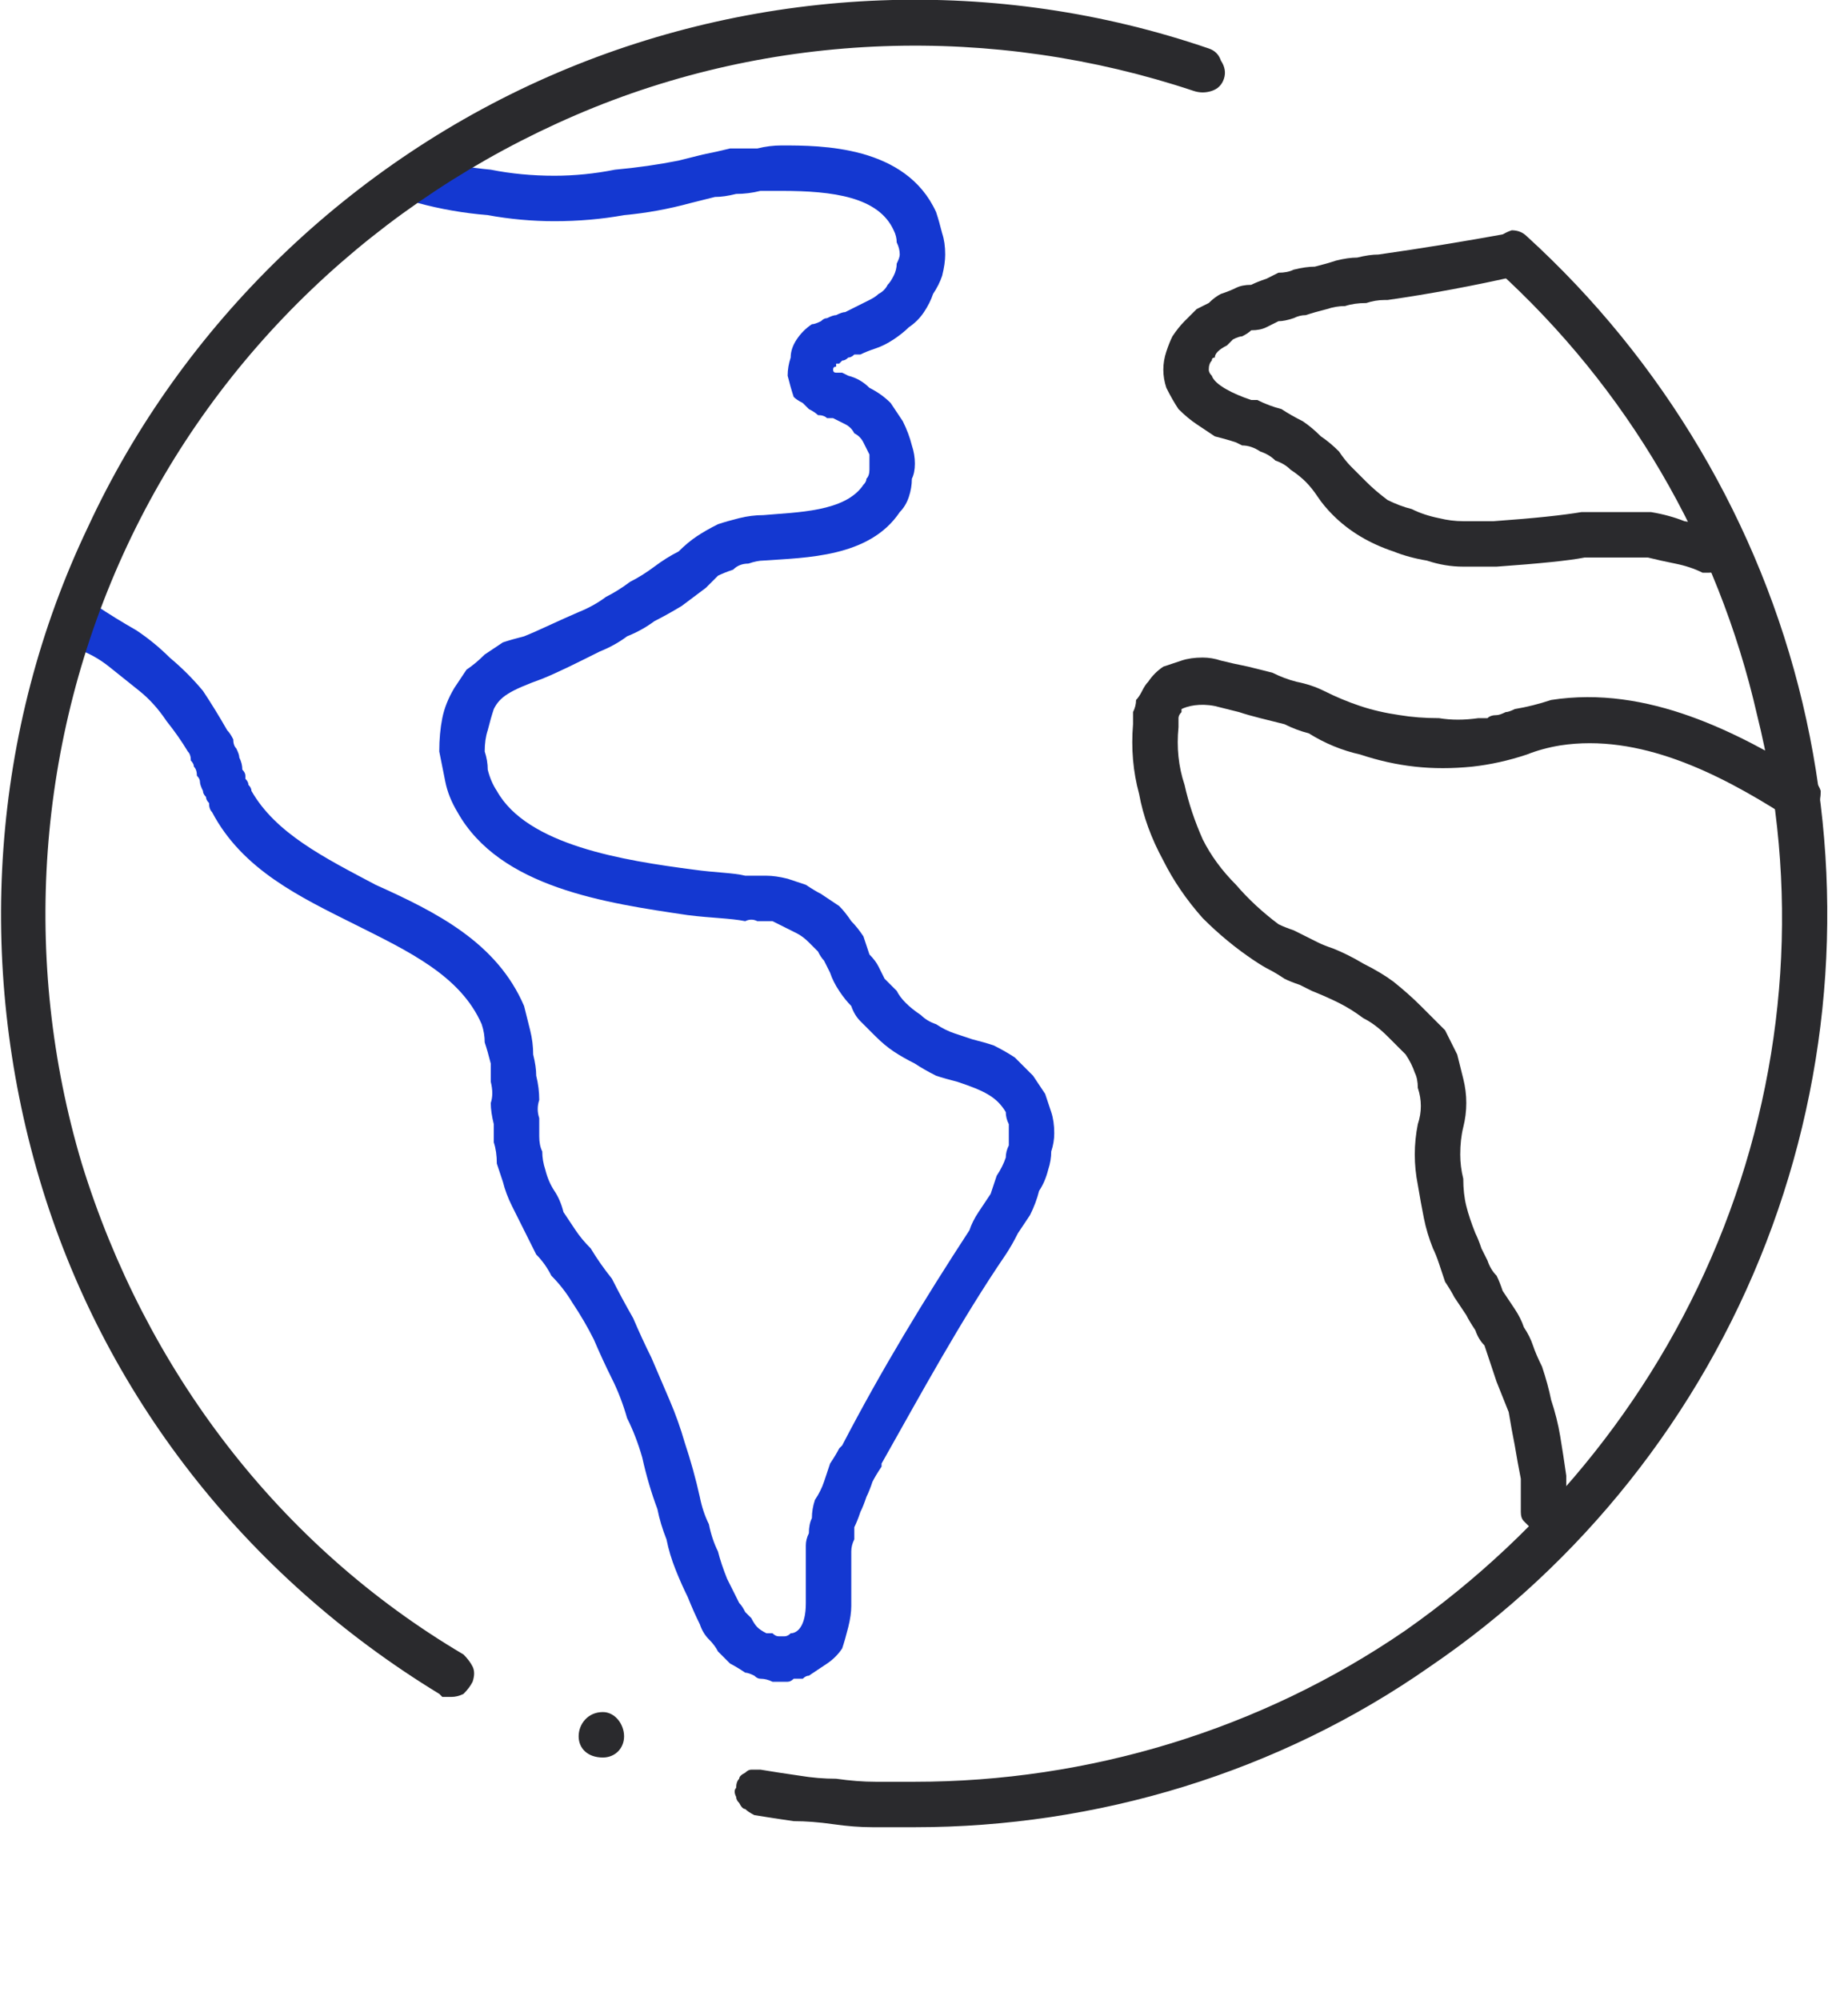 <?xml version="1.0" encoding="UTF-8"?>
<svg xmlns="http://www.w3.org/2000/svg" version="1.2" viewBox="0 0 61 66" width="61" height="66">
  <title>Group 5270</title>
  <style>
		.s0 { fill: #1438d1 } 
		.s1 { fill: #2a2a2d } 
		.s2 { fill: none;stroke: #2a2a2d;stroke-linecap: round;stroke-linejoin: round;stroke-width: 1.5 } 
	</style>
  <g id="Group_5270">
    <path id="Path_584" class="s0" d="m25.8 55.5q-0.2 0-0.3 0-0.2-0.1-0.4-0.1-0.1 0-0.2-0.1-0.2-0.1-0.3-0.1-0.3-0.2-0.5-0.3-0.2-0.2-0.4-0.4-0.1-0.2-0.3-0.4-0.2-0.2-0.3-0.5-0.2-0.4-0.4-0.9-0.2-0.4-0.4-0.9-0.2-0.5-0.3-1-0.2-0.5-0.3-1-0.3-0.8-0.5-1.7-0.2-0.7-0.5-1.3-0.2-0.7-0.5-1.3-0.3-0.6-0.6-1.3-0.3-0.6-0.7-1.2-0.3-0.5-0.7-0.9-0.2-0.4-0.5-0.7-0.2-0.4-0.4-0.8-0.2-0.4-0.4-0.8-0.2-0.4-0.3-0.8-0.1-0.3-0.2-0.6 0-0.4-0.1-0.7 0-0.3 0-0.6-0.1-0.4-0.1-0.7 0.1-0.3 0-0.7 0-0.3 0-0.6-0.1-0.4-0.2-0.7 0-0.3-0.1-0.6c-0.7-1.6-2.4-2.4-4.2-3.3-1.8-0.9-3.7-1.8-4.7-3.7q-0.1-0.1-0.1-0.3-0.1-0.1-0.1-0.2-0.1-0.1-0.1-0.2-0.1-0.2-0.1-0.3 0-0.1-0.1-0.2 0-0.2-0.1-0.3 0-0.1-0.1-0.2 0-0.2-0.1-0.3-0.3-0.5-0.7-1-0.4-0.6-0.9-1-0.5-0.4-1-0.8-0.5-0.4-1.1-0.6-0.3-0.2-0.4-0.5-0.1-0.3 0.1-0.5 0.1-0.3 0.4-0.4 0.3-0.1 0.6 0 0.6 0.4 1.3 0.8 0.6 0.4 1.1 0.9 0.6 0.5 1.1 1.1 0.4 0.6 0.8 1.3 0.1 0.1 0.2 0.3 0 0.2 0.1 0.3 0.1 0.2 0.1 0.3 0.1 0.2 0.1 0.4 0.1 0.1 0.1 0.2 0 0.1 0 0.1 0.1 0.1 0.1 0.2 0.1 0.1 0.1 0.2c0.8 1.4 2.4 2.2 4.1 3.1 2 0.9 4 1.9 4.9 4q0.1 0.4 0.2 0.8 0.1 0.4 0.1 0.8 0.1 0.4 0.1 0.7 0.1 0.4 0.1 0.8-0.1 0.3 0 0.6 0 0.3 0 0.6 0 0.3 0.1 0.5 0 0.3 0.1 0.6 0.1 0.4 0.3 0.7 0.2 0.3 0.3 0.7 0.2 0.3 0.4 0.6 0.2 0.3 0.5 0.6 0.3 0.5 0.7 1 0.3 0.6 0.7 1.3 0.3 0.7 0.6 1.3 0.3 0.7 0.6 1.4 0.3 0.7 0.5 1.4 0.3 0.9 0.5 1.8 0.1 0.5 0.3 0.9 0.1 0.5 0.3 0.9 0.1 0.4 0.3 0.9 0.2 0.4 0.4 0.8 0.1 0.1 0.2 0.3 0.1 0.1 0.2 0.2 0.1 0.2 0.2 0.3 0.1 0.1 0.3 0.2 0.1 0 0.2 0 0.1 0.1 0.2 0.1 0.1 0 0.2 0 0.1 0 0.2-0.1c0.2 0 0.5-0.2 0.5-1q0-0.5 0-0.9 0-0.3 0-0.5 0-0.2 0-0.5 0-0.2 0.1-0.4 0-0.3 0.1-0.5 0-0.3 0.1-0.6 0.2-0.3 0.3-0.6 0.1-0.3 0.2-0.6 0.2-0.3 0.3-0.5l0.1-0.1c1.3-2.5 2.7-4.8 4.2-7.1q0.1-0.3 0.3-0.6 0.2-0.3 0.4-0.6 0.1-0.3 0.2-0.6 0.2-0.3 0.3-0.6 0-0.2 0.1-0.4 0-0.2 0-0.3 0-0.2 0-0.4-0.1-0.2-0.1-0.4c-0.3-0.5-0.7-0.7-1.6-1q-0.4-0.1-0.7-0.2-0.4-0.2-0.7-0.4-0.4-0.2-0.7-0.4-0.3-0.2-0.6-0.5-0.2-0.2-0.5-0.5-0.2-0.2-0.3-0.5-0.2-0.2-0.4-0.5-0.2-0.3-0.3-0.6-0.1-0.2-0.2-0.4-0.1-0.1-0.2-0.3-0.2-0.2-0.3-0.3-0.2-0.2-0.4-0.3-0.2-0.1-0.4-0.2-0.2-0.1-0.4-0.2-0.2 0-0.5 0-0.2-0.1-0.4 0c-0.5-0.1-1.1-0.1-1.9-0.2-2.7-0.4-6.2-0.9-7.6-3.4q-0.3-0.5-0.4-1-0.1-0.5-0.2-1 0-0.6 0.1-1.1 0.1-0.5 0.4-1 0.2-0.3 0.4-0.6 0.3-0.2 0.6-0.5 0.3-0.2 0.6-0.4 0.3-0.1 0.7-0.2c0.5-0.2 1.1-0.5 1.8-0.8q0.5-0.2 0.9-0.5 0.4-0.2 0.8-0.5 0.4-0.2 0.8-0.5 0.4-0.3 0.8-0.5 0.3-0.3 0.6-0.5 0.3-0.2 0.7-0.4 0.3-0.1 0.7-0.2 0.4-0.1 0.8-0.1c1.1-0.1 2.7-0.1 3.3-1q0.1-0.1 0.1-0.2 0.1-0.1 0.1-0.3 0-0.1 0-0.2 0-0.1 0-0.3-0.1-0.2-0.2-0.4-0.1-0.2-0.3-0.3-0.1-0.2-0.3-0.3-0.2-0.1-0.4-0.2h-0.2q-0.1-0.1-0.3-0.1-0.1-0.1-0.3-0.2-0.1-0.1-0.2-0.2-0.2-0.1-0.3-0.2-0.1-0.3-0.2-0.7 0-0.3 0.1-0.6 0-0.3 0.2-0.6 0.2-0.3 0.5-0.5 0.1 0 0.3-0.1 0.1-0.1 0.2-0.1 0.2-0.1 0.3-0.1 0.2-0.1 0.3-0.1 0.2-0.1 0.4-0.2 0.2-0.1 0.4-0.2 0.2-0.1 0.3-0.2 0.2-0.1 0.3-0.3 0.1-0.1 0.2-0.3 0.1-0.2 0.1-0.4 0.1-0.2 0.1-0.3 0-0.2-0.1-0.4 0-0.2-0.1-0.4c-0.5-1.1-2-1.3-3.7-1.3q-0.3 0-0.7 0-0.4 0.1-0.8 0.1-0.4 0.1-0.7 0.1-0.4 0.1-0.8 0.2-1.1 0.3-2.2 0.4-1.1 0.2-2.3 0.2-1.1 0-2.2-0.2-1.2-0.1-2.3-0.4-0.3-0.1-0.4-0.3-0.2-0.3-0.1-0.6 0-0.3 0.3-0.4 0.2-0.2 0.5-0.2 1 0.3 2.1 0.4 1 0.2 2.1 0.2 1 0 2-0.2 1.1-0.1 2.1-0.3 0.4-0.1 0.8-0.2 0.5-0.1 0.9-0.2 0.4 0 0.9 0 0.4-0.1 0.8-0.1c1.3 0 4.1 0 5.1 2.2q0.1 0.3 0.2 0.7 0.1 0.3 0.1 0.7 0 0.3-0.1 0.7-0.1 0.3-0.3 0.6-0.1 0.3-0.3 0.6-0.2 0.3-0.5 0.5-0.2 0.2-0.5 0.4-0.3 0.2-0.6 0.3-0.3 0.1-0.5 0.2-0.1 0-0.2 0-0.1 0.1-0.2 0.1-0.1 0.1-0.2 0.1 0 0-0.1 0.1-0.1 0-0.1 0 0 0.1 0 0.1-0.1 0-0.1 0.1 0 0 0 0 0 0.1 0.1 0.1 0 0 0.1 0 0 0 0 0 0.1 0 0.1 0l0.2 0.1q0.4 0.1 0.7 0.4 0.4 0.2 0.7 0.5 0.2 0.3 0.4 0.6 0.2 0.4 0.3 0.8 0.1 0.3 0.1 0.6 0 0.3-0.1 0.5 0 0.3-0.1 0.6-0.1 0.3-0.3 0.5c-1 1.5-3.1 1.5-4.5 1.6q-0.2 0-0.5 0.1-0.3 0-0.5 0.2-0.3 0.1-0.5 0.2-0.2 0.2-0.4 0.4-0.4 0.3-0.8 0.6-0.5 0.3-0.9 0.5-0.4 0.3-0.9 0.5-0.4 0.3-0.9 0.5c-0.8 0.4-1.4 0.7-1.9 0.9-1.1 0.4-1.4 0.6-1.6 1q-0.1 0.3-0.2 0.7-0.1 0.3-0.1 0.7 0.1 0.3 0.1 0.6 0.1 0.4 0.3 0.7c1 1.8 4.2 2.3 6.5 2.6 0.7 0.1 1.3 0.1 1.7 0.2q0.4 0 0.7 0 0.3 0 0.7 0.1 0.3 0.1 0.6 0.2 0.3 0.2 0.5 0.3 0.3 0.2 0.6 0.4 0.2 0.2 0.4 0.5 0.2 0.2 0.4 0.5 0.1 0.3 0.2 0.6 0.2 0.2 0.3 0.4 0.1 0.2 0.2 0.4 0.2 0.2 0.4 0.4 0.1 0.2 0.3 0.4 0.2 0.2 0.5 0.4 0.2 0.2 0.5 0.3 0.3 0.2 0.6 0.3 0.3 0.1 0.6 0.2 0.4 0.1 0.7 0.2 0.4 0.2 0.7 0.4 0.3 0.3 0.6 0.6 0.2 0.3 0.4 0.6 0.1 0.3 0.2 0.6 0.1 0.3 0.1 0.7 0 0.3-0.1 0.6 0 0.3-0.1 0.6-0.1 0.4-0.3 0.7-0.1 0.4-0.3 0.8-0.2 0.3-0.4 0.6-0.2 0.4-0.4 0.7c-1.5 2.2-2.8 4.6-4.1 6.9v0.1q-0.2 0.3-0.3 0.5-0.1 0.3-0.2 0.5-0.1 0.3-0.2 0.5-0.1 0.3-0.2 0.5 0 0.2 0 0.4-0.1 0.2-0.1 0.4 0 0.2 0 0.4 0 0.2 0 0.3 0 0.6 0 1.1 0 0.3-0.1 0.7-0.1 0.4-0.2 0.7-0.2 0.3-0.5 0.5-0.3 0.2-0.6 0.4-0.1 0-0.2 0.1-0.2 0-0.3 0-0.1 0.1-0.2 0.1-0.1 0-0.2 0z"></path>
    <g id="Group_934">
      <path id="Path_585" class="s1" d="m30.2 60.3q-0.7 0-1.4 0-0.6 0-1.3-0.1-0.7-0.1-1.3-0.1-0.7-0.1-1.3-0.2-0.2-0.1-0.3-0.2-0.1 0-0.2-0.2-0.1-0.1-0.1-0.2-0.1-0.2 0-0.3 0-0.2 0.1-0.3 0-0.1 0.2-0.2 0.1-0.1 0.2-0.1 0.2 0 0.3 0 0.6 0.1 1.3 0.2 0.6 0.1 1.2 0.1 0.7 0.1 1.3 0.1 0.6 0 1.3 0c5.7 0 11.4-1.7 16.2-5 4.7-3.3 8.4-7.9 10.5-13.3 2.1-5.4 2.5-11.3 1.1-16.9-1.3-5.7-4.3-10.8-8.6-14.7q-0.2-0.2-0.2-0.5 0-0.3 0.2-0.5 0.2-0.2 0.5-0.3 0.3 0 0.5 0.2c4.5 4.1 7.7 9.5 9.1 15.4 1.4 5.9 1 12.1-1.2 17.8-2.2 5.7-6.1 10.6-11.1 14-5 3.5-11 5.3-17 5.3z"></path>
    </g>
    <g id="Group_935">
      <path id="Path_586" class="s2" d=""></path>
    </g>
    <g id="Group_936">
      <path id="Path_587" class="s1" d="m14.9 56q-0.1 0-0.1 0-0.1 0-0.1 0-0.1 0-0.1 0-0.1-0.1-0.1-0.1c-6.4-3.9-11.1-9.9-13.2-17-2.1-7.1-1.6-14.8 1.6-21.5 3.1-6.7 8.7-12.1 15.5-15 6.8-2.9 14.5-3.2 21.5-0.8q0.3 0.1 0.4 0.4 0.2 0.3 0.1 0.6-0.1 0.3-0.4 0.4-0.3 0.1-0.6 0c-6.6-2.2-13.9-2-20.4 0.8-6.5 2.8-11.8 7.8-14.8 14.2-3 6.4-3.5 13.7-1.5 20.4 2.1 6.8 6.5 12.6 12.6 16.2q0.2 0.2 0.3 0.4 0.1 0.2 0 0.5-0.1 0.2-0.3 0.4-0.2 0.1-0.4 0.1z"></path>
    </g>
    <g id="Group_937">
      <path id="Path_588" class="s1" d="m51 50.6q-0.2 0-0.3 0-0.1-0.1-0.2-0.2-0.1-0.1-0.2-0.2-0.1-0.1-0.1-0.3 0-0.5 0-1.1-0.1-0.5-0.2-1.1-0.1-0.5-0.2-1.1-0.2-0.5-0.4-1-0.1-0.3-0.2-0.6-0.1-0.3-0.2-0.6-0.2-0.2-0.3-0.5-0.2-0.3-0.3-0.5-0.2-0.3-0.4-0.6-0.1-0.2-0.3-0.5-0.1-0.3-0.2-0.6-0.1-0.3-0.2-0.5-0.2-0.5-0.3-1-0.1-0.5-0.2-1.1-0.1-0.5-0.1-1 0-0.5 0.1-1 0.1-0.3 0.1-0.6 0-0.3-0.1-0.6 0-0.3-0.1-0.5-0.1-0.3-0.3-0.6-0.3-0.3-0.6-0.6-0.4-0.4-0.8-0.6-0.4-0.3-0.8-0.5-0.4-0.2-0.9-0.4-0.2-0.1-0.4-0.2-0.3-0.1-0.5-0.2-0.3-0.2-0.5-0.3-0.2-0.1-0.5-0.3-0.9-0.6-1.7-1.4-0.8-0.9-1.3-1.9-0.6-1.1-0.8-2.2-0.3-1.1-0.2-2.3 0-0.2 0-0.4 0.1-0.2 0.1-0.4 0.1-0.1 0.2-0.3 0.1-0.2 0.2-0.3 0.2-0.3 0.5-0.5 0.3-0.1 0.6-0.2 0.3-0.1 0.7-0.1 0.3 0 0.6 0.1 0.4 0.1 0.9 0.2 0.4 0.1 0.8 0.2 0.4 0.2 0.8 0.3 0.5 0.1 0.9 0.3 0.6 0.3 1.2 0.5 0.6 0.2 1.3 0.3 0.6 0.1 1.3 0.1 0.6 0.1 1.3 0 0.1 0 0.3 0 0.1-0.1 0.3-0.1 0.1 0 0.3-0.1 0.1 0 0.3-0.1 0.6-0.1 1.2-0.3c3.2-0.5 6.2 1.1 8.5 2.5q0.3 0.2 0.4 0.5 0 0.3-0.1 0.6-0.2 0.2-0.5 0.3-0.3 0.1-0.6-0.1c-2.2-1.4-4.8-2.7-7.4-2.3q-0.6 0.1-1.1 0.3-0.9 0.3-1.8 0.4-1 0.1-1.9 0-0.9-0.1-1.8-0.4-0.9-0.2-1.7-0.7-0.4-0.1-0.8-0.3-0.4-0.1-0.8-0.2-0.4-0.1-0.7-0.2-0.4-0.1-0.8-0.2c-0.5-0.1-0.9 0-1.1 0.1q0 0.1 0 0.1-0.1 0.1-0.1 0.2 0 0.1 0 0.1 0 0.1 0 0.2-0.1 1 0.2 1.9 0.2 0.9 0.6 1.8 0.4 0.8 1.1 1.5 0.6 0.7 1.4 1.3 0.2 0.1 0.5 0.2 0.2 0.1 0.4 0.2 0.2 0.1 0.4 0.2 0.2 0.1 0.5 0.2 0.5 0.2 1 0.5 0.6 0.3 1 0.6 0.5 0.4 0.9 0.8 0.4 0.4 0.8 0.8 0.2 0.4 0.4 0.8 0.1 0.4 0.2 0.8 0.1 0.4 0.1 0.8 0 0.4-0.1 0.8-0.1 0.4-0.1 0.9 0 0.4 0.1 0.8 0 0.5 0.1 0.9 0.1 0.4 0.3 0.9 0.1 0.2 0.2 0.5 0.1 0.2 0.2 0.4 0.1 0.3 0.3 0.5 0.1 0.2 0.2 0.5 0.2 0.3 0.4 0.6 0.2 0.3 0.3 0.6 0.2 0.3 0.3 0.6 0.1 0.3 0.3 0.7 0.2 0.6 0.3 1.1 0.2 0.6 0.3 1.2 0.1 0.6 0.2 1.3 0 0.6 0 1.2 0 0.1 0 0.3-0.1 0.1-0.2 0.2-0.1 0.1-0.2 0.2-0.1 0-0.3 0z"></path>
    </g>
    <g id="Group_938">
      <path id="Path_589" class="s1" d="m56.4 18.9q0 0 0 0-0.1 0-0.1 0 0 0 0 0-0.1 0-0.1 0-0.4-0.2-0.9-0.3-0.5-0.1-0.9-0.2-0.5 0-1 0-0.4 0-0.9 0h-0.2c-0.5 0.1-1.5 0.2-2.9 0.3q-0.1 0-0.3 0-0.1 0-0.3 0-0.1 0-0.2 0-0.2 0-0.3 0-0.6 0-1.2-0.2-0.6-0.1-1.1-0.3-0.6-0.2-1.1-0.5-0.5-0.3-0.9-0.7-0.3-0.3-0.5-0.6-0.2-0.3-0.4-0.5-0.2-0.2-0.5-0.4-0.2-0.2-0.5-0.3-0.2-0.2-0.5-0.3-0.3-0.2-0.6-0.2l-0.2-0.1q-0.3-0.1-0.7-0.2-0.3-0.2-0.6-0.4-0.3-0.2-0.6-0.5-0.2-0.3-0.4-0.7-0.1-0.3-0.1-0.6 0-0.3 0.1-0.6 0.1-0.3 0.2-0.5 0.2-0.3 0.4-0.5 0.2-0.2 0.4-0.4 0.2-0.1 0.4-0.2 0.2-0.2 0.4-0.3 0.3-0.1 0.5-0.2 0.2-0.1 0.5-0.1 0.2-0.1 0.5-0.2 0.2-0.1 0.4-0.2 0.3 0 0.5-0.1 0.4-0.1 0.7-0.1 0.4-0.1 0.7-0.2 0.4-0.1 0.7-0.1 0.4-0.1 0.7-0.1 2.1-0.3 4.3-0.7 0.3-0.1 0.5 0.1 0.3 0.1 0.3 0.4 0.1 0.3 0 0.6-0.2 0.2-0.5 0.3-2.2 0.5-4.3 0.8h-0.1q-0.3 0-0.6 0.1-0.4 0-0.7 0.1-0.3 0-0.6 0.1-0.4 0.1-0.7 0.2-0.2 0-0.4 0.1-0.3 0.1-0.5 0.1-0.2 0.1-0.4 0.2-0.2 0.1-0.5 0.1-0.1 0.1-0.3 0.2-0.1 0-0.3 0.1-0.1 0.1-0.2 0.2-0.2 0.1-0.3 0.2-0.1 0.1-0.1 0.2-0.1 0-0.1 0.1-0.1 0.1-0.1 0.3 0 0.1 0.1 0.2c0.1 0.3 0.7 0.6 1.3 0.8h0.2q0.4 0.2 0.8 0.3 0.3 0.2 0.7 0.4 0.3 0.2 0.6 0.5 0.3 0.2 0.6 0.5 0.2 0.3 0.4 0.5 0.3 0.3 0.5 0.5 0.3 0.3 0.7 0.6 0.4 0.2 0.8 0.3 0.4 0.2 0.9 0.3 0.4 0.1 0.8 0.1 0.2 0 0.3 0 0.1 0 0.2 0 0.2 0 0.3 0 0.1 0 0.2 0c1.4-0.1 2.3-0.2 2.9-0.3h0.1q0.6 0 1.1 0 0.6 0 1.1 0 0.6 0.1 1.1 0.3 0.6 0.1 1.1 0.3 0.2 0.1 0.4 0.3 0.1 0.2 0.1 0.5-0.1 0.3-0.3 0.5-0.2 0.1-0.5 0.1z"></path>
    </g>
    <g id="Group_939">
      <path id="Ellipse_261" fill-rule="evenodd" class="s1" d="m19.9 58c-0.5 0-0.8-0.3-0.8-0.7 0-0.4 0.3-0.8 0.8-0.8 0.4 0 0.7 0.4 0.7 0.8 0 0.4-0.3 0.7-0.7 0.7z"></path>
    </g>
  </g>
</svg>
